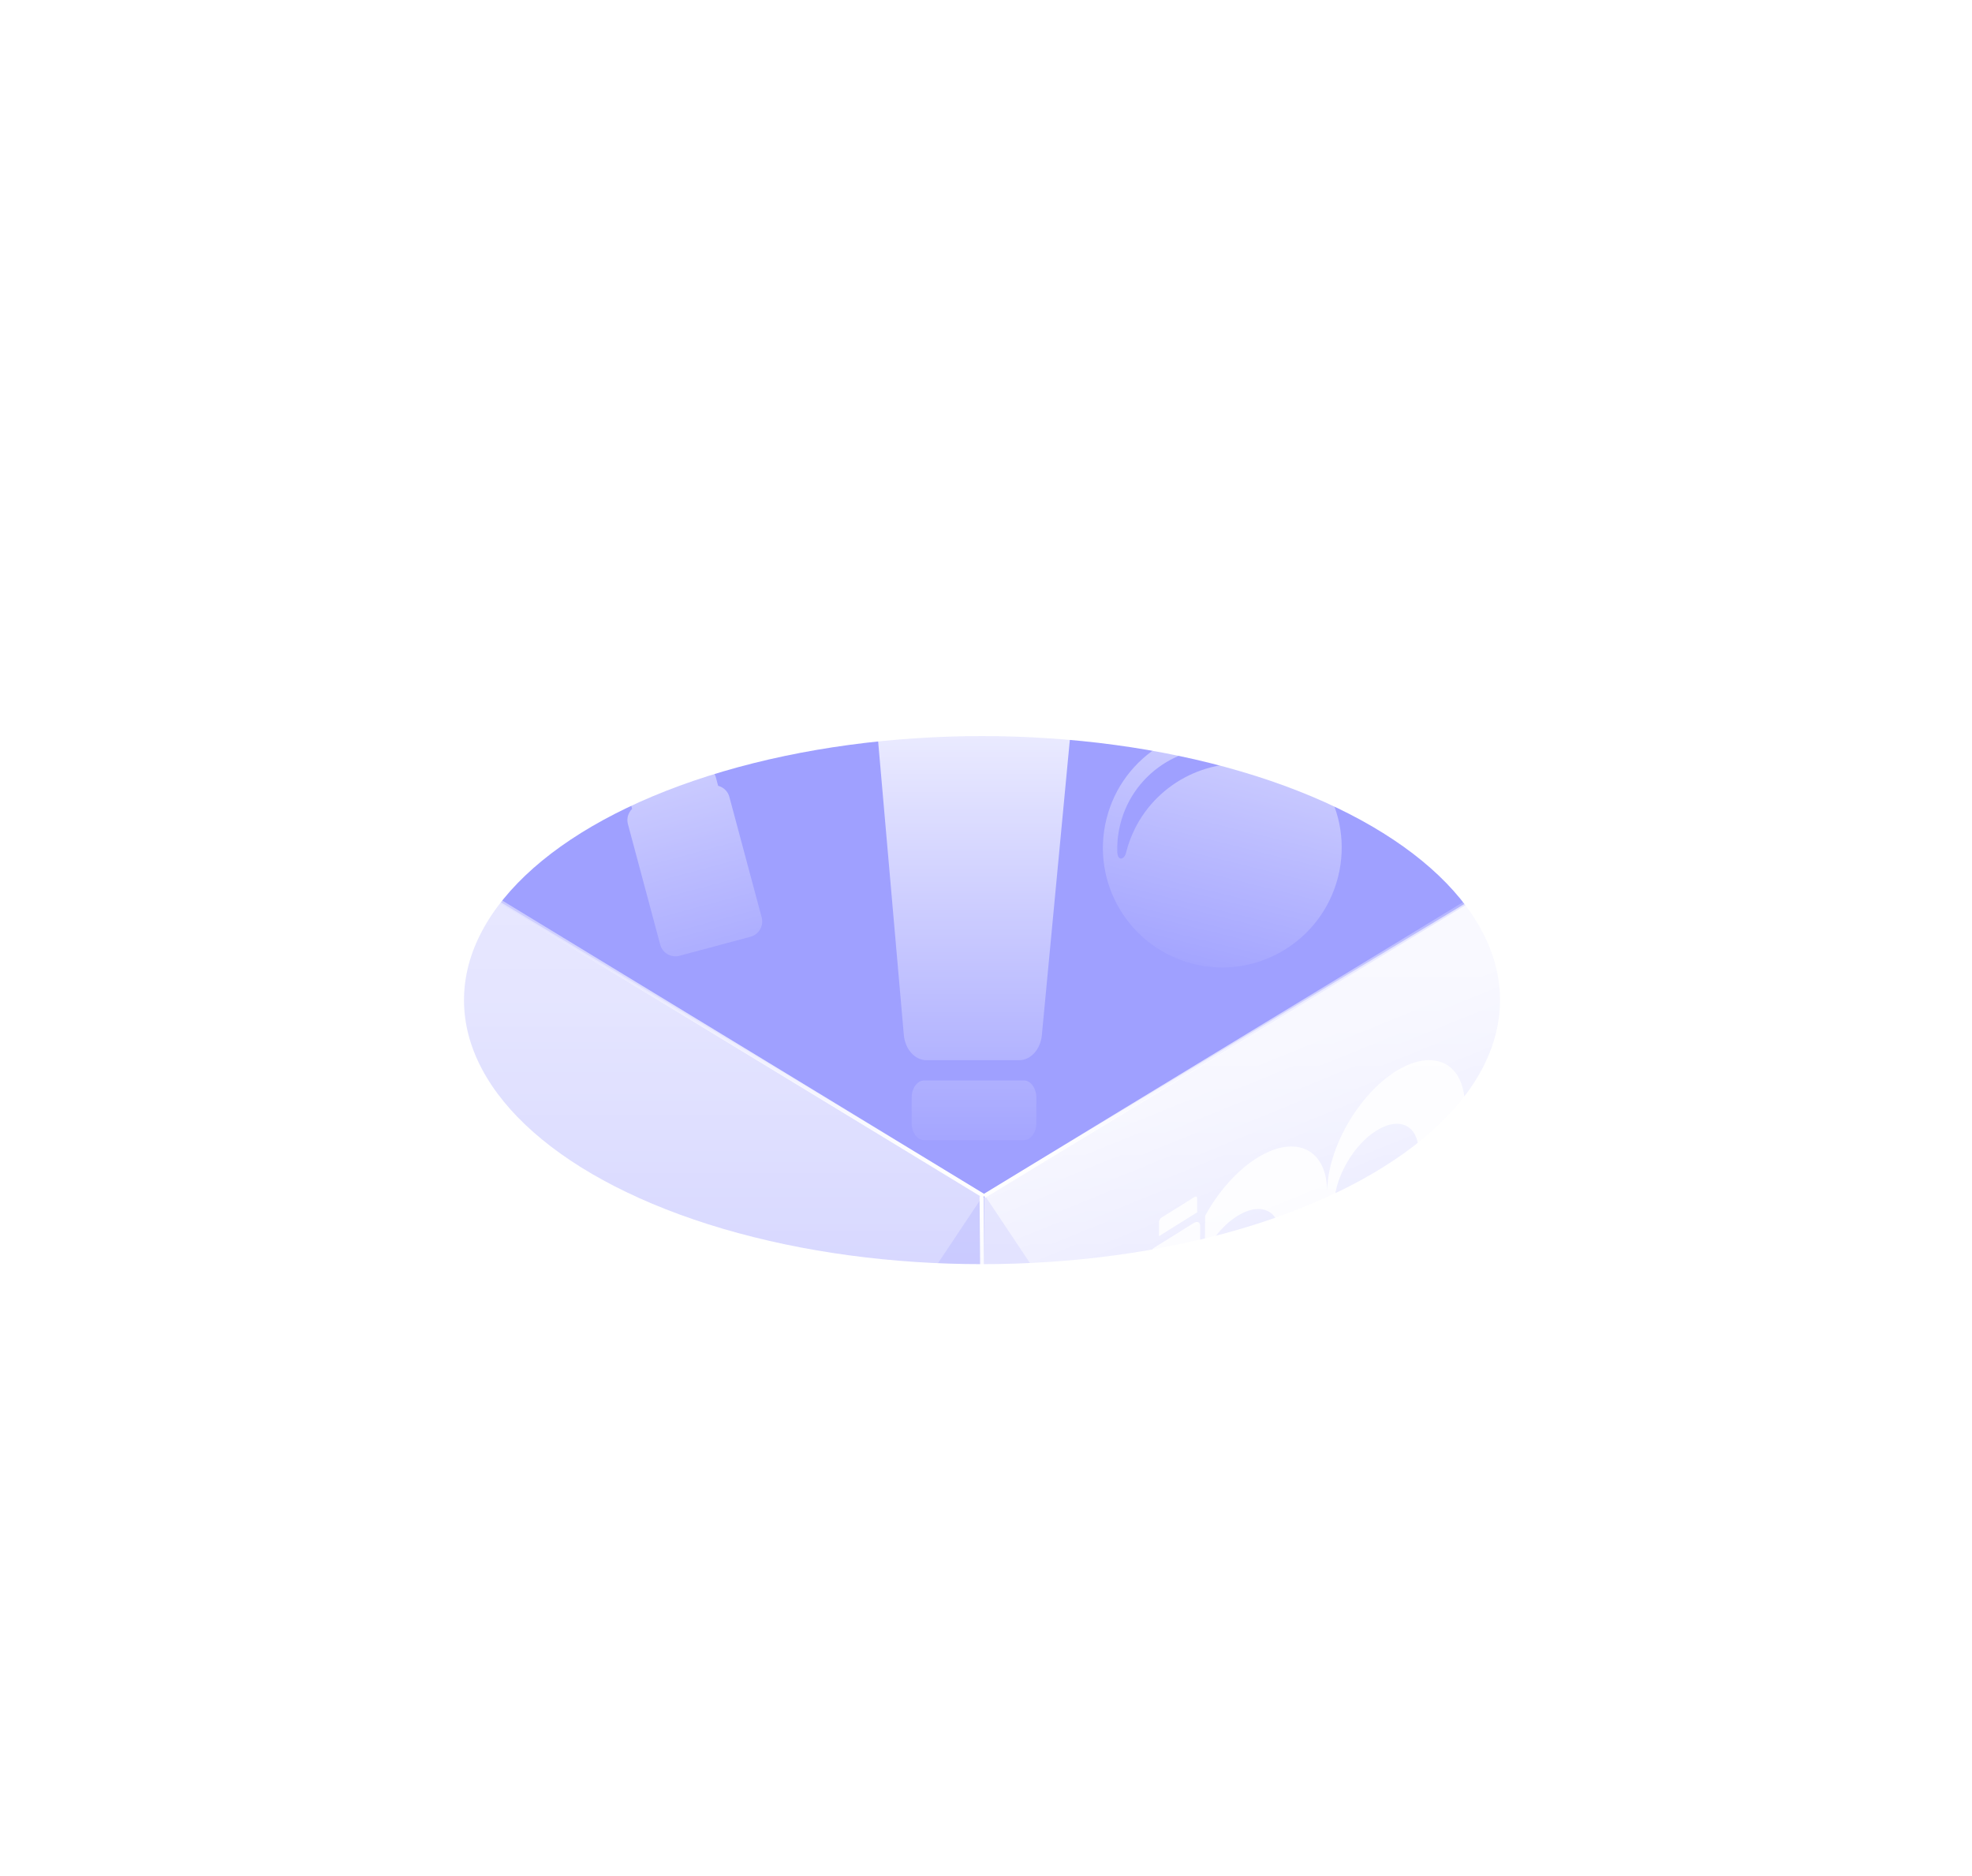 <?xml version="1.0" encoding="UTF-8"?>
<svg width="493px" height="469px" viewBox="0 0 493 469" version="1.1" xmlns="http://www.w3.org/2000/svg" xmlns:xlink="http://www.w3.org/1999/xlink">
    <title>美修盒备份</title>
    <defs>
        <radialGradient cx="50%" cy="77.483%" fx="50%" fy="77.483%" r="77.483%" gradientTransform="translate(0.5,0.775),scale(0.605,1),rotate(-90),translate(-0.5,-0.775)" id="radialGradient-1">
            <stop stop-color="#FFFFFF" stop-opacity="0" offset="0%"></stop>
            <stop stop-color="#FFFFFF" stop-opacity="0.756" offset="100%"></stop>
            <stop stop-color="#FFFFFF" stop-opacity="0.756" offset="100%"></stop>
        </radialGradient>
        <linearGradient x1="50%" y1="77.483%" x2="50%" y2="0%" id="linearGradient-2">
            <stop stop-color="#FFFFFF" stop-opacity="0.756" offset="0%"></stop>
            <stop stop-color="#FFFFFF" stop-opacity="0.756" offset="0%"></stop>
            <stop stop-color="#FFFFFF" stop-opacity="0" offset="100%"></stop>
        </linearGradient>
        <linearGradient x1="100%" y1="82.785%" x2="-1.757%" y2="25.641%" id="linearGradient-3">
            <stop stop-color="#FFFFFF" stop-opacity="0.114" offset="0%"></stop>
            <stop stop-color="#FFFFFF" offset="100%"></stop>
        </linearGradient>
        <linearGradient x1="95.128%" y1="23.324%" x2="0%" y2="82.391%" id="linearGradient-4">
            <stop stop-color="#FFFFFF" stop-opacity="0.114" offset="0%"></stop>
            <stop stop-color="#FFFFFF" offset="100%"></stop>
        </linearGradient>
        <radialGradient cx="50%" cy="85.512%" fx="50%" fy="85.512%" r="77.437%" gradientTransform="translate(0.5,0.855),scale(0.905,1),rotate(-90),translate(-0.5,-0.855)" id="radialGradient-5">
            <stop stop-color="#FFFFFF" stop-opacity="0.819" offset="0%"></stop>
            <stop stop-color="#FFFFFF" stop-opacity="0" offset="100%"></stop>
        </radialGradient>
        <radialGradient cx="50%" cy="85.512%" fx="50%" fy="85.512%" r="77.437%" gradientTransform="translate(0.5,0.855),scale(0.903,1),rotate(-90),translate(-0.5,-0.855)" id="radialGradient-6">
            <stop stop-color="#FFFFFF" stop-opacity="0.819" offset="0%"></stop>
            <stop stop-color="#FFFFFF" stop-opacity="0" offset="100%"></stop>
        </radialGradient>
        <filter x="-44.0%" y="-86.4%" width="188.0%" height="272.7%" filterUnits="objectBoundingBox" id="filter-7">
            <feGaussianBlur stdDeviation="38" in="SourceGraphic"></feGaussianBlur>
        </filter>
        <linearGradient x1="50%" y1="0%" x2="50%" y2="100%" id="linearGradient-8">
            <stop stop-color="#FFFFFF" offset="0%"></stop>
            <stop stop-color="#FFFFFF" stop-opacity="0.151" offset="100%"></stop>
        </linearGradient>
        <linearGradient x1="50%" y1="0%" x2="50%" y2="100%" id="linearGradient-9">
            <stop stop-color="#FFFFFF" offset="0%"></stop>
            <stop stop-color="#FFFFFF" stop-opacity="0.151" offset="100%"></stop>
        </linearGradient>
        <linearGradient x1="50%" y1="0%" x2="50%" y2="100%" id="linearGradient-10">
            <stop stop-color="#FFFFFF" stop-opacity="0.658" offset="0%"></stop>
            <stop stop-color="#FFFFFF" stop-opacity="0.151" offset="100%"></stop>
        </linearGradient>
        <linearGradient x1="50%" y1="0%" x2="50%" y2="100%" id="linearGradient-11">
            <stop stop-color="#FFFFFF" offset="0%"></stop>
            <stop stop-color="#FFFFFF" stop-opacity="0.06" offset="100%"></stop>
        </linearGradient>
        <linearGradient x1="50%" y1="0%" x2="50%" y2="100%" id="linearGradient-12">
            <stop stop-color="#FFFFFF" stop-opacity="0.813" offset="0%"></stop>
            <stop stop-color="#FFFFFF" stop-opacity="0.051" offset="100%"></stop>
        </linearGradient>
        <linearGradient x1="50%" y1="21.414%" x2="50%" y2="100%" id="linearGradient-13">
            <stop stop-color="#FFFFFF" stop-opacity="0.756" offset="0%"></stop>
            <stop stop-color="#FFFFFF" stop-opacity="0.415" offset="100%"></stop>
        </linearGradient>
        <linearGradient x1="50%" y1="21.414%" x2="50%" y2="100%" id="linearGradient-14">
            <stop stop-color="#FFFFFF" stop-opacity="0.756" offset="0%"></stop>
            <stop stop-color="#FFFFFF" stop-opacity="0" offset="100%"></stop>
        </linearGradient>
        <linearGradient x1="50%" y1="0%" x2="50%" y2="100%" id="linearGradient-15">
            <stop stop-color="#FFFFFF" stop-opacity="0.866" offset="0%"></stop>
            <stop stop-color="#FFFFFF" stop-opacity="0.552" offset="100%"></stop>
        </linearGradient>
        <linearGradient x1="50%" y1="0%" x2="50%" y2="100%" id="linearGradient-16">
            <stop stop-color="#FFFFFF" stop-opacity="0.866" offset="0%"></stop>
            <stop stop-color="#FFFFFF" stop-opacity="0" offset="100%"></stop>
        </linearGradient>
        <linearGradient x1="58.173%" y1="22.449%" x2="37.585%" y2="63.228%" id="linearGradient-17">
            <stop stop-color="#FFFFFF" stop-opacity="0" offset="0%"></stop>
            <stop stop-color="#FFFFFF" stop-opacity="0.756" offset="100%"></stop>
        </linearGradient>
        <linearGradient x1="0%" y1="31.474%" x2="100%" y2="68.526%" id="linearGradient-18">
            <stop stop-color="#FFFFFF" offset="0%"></stop>
            <stop stop-color="#FFFFFF" stop-opacity="0" offset="100%"></stop>
        </linearGradient>
        <linearGradient x1="50%" y1="0%" x2="50%" y2="100%" id="linearGradient-19">
            <stop stop-color="#FFFFFF" stop-opacity="0.222" offset="0%"></stop>
            <stop stop-color="#FFFFFF" stop-opacity="0.756" offset="100%"></stop>
        </linearGradient>
        <linearGradient x1="0%" y1="31.474%" x2="100%" y2="68.526%" id="linearGradient-20">
            <stop stop-color="#FFFFFF" offset="0%"></stop>
            <stop stop-color="#FFFFFF" stop-opacity="0.304" offset="100%"></stop>
        </linearGradient>
        <linearGradient x1="0%" y1="27.364%" x2="100%" y2="72.636%" id="linearGradient-21">
            <stop stop-color="#FFFFFF" offset="0%"></stop>
            <stop stop-color="#FFFFFF" stop-opacity="0.304" offset="100%"></stop>
        </linearGradient>
        <linearGradient x1="100%" y1="0%" x2="100%" y2="100%" id="linearGradient-22">
            <stop stop-color="#FFFFFF" stop-opacity="0.304" offset="0%"></stop>
            <stop stop-color="#FFFFFF" offset="100%"></stop>
        </linearGradient>
        <linearGradient x1="81.458%" y1="-1.13686838e-11%" x2="14.868%" y2="100%" id="linearGradient-23">
            <stop stop-color="#FFFFFF" offset="0%"></stop>
            <stop stop-color="#FFFFFF" stop-opacity="0.295" offset="100%"></stop>
        </linearGradient>
        <linearGradient x1="44.607%" y1="13.594%" x2="50%" y2="88.367%" id="linearGradient-24">
            <stop stop-color="#FFFFFF" offset="0%"></stop>
            <stop stop-color="#FFFFFF" stop-opacity="0.399" offset="100%"></stop>
        </linearGradient>
        <linearGradient x1="100%" y1="48.561%" x2="0%" y2="51.439%" id="linearGradient-25">
            <stop stop-color="#FFFFFF" offset="0%"></stop>
            <stop stop-color="#FFFFFF" stop-opacity="0.399" offset="100%"></stop>
        </linearGradient>
        <linearGradient x1="81.798%" y1="-1.13686838e-11%" x2="14.49%" y2="100%" id="linearGradient-26">
            <stop stop-color="#FFFFFF" offset="0%"></stop>
            <stop stop-color="#FFFFFF" stop-opacity="0.295" offset="100%"></stop>
        </linearGradient>
        <linearGradient x1="44.481%" y1="13.594%" x2="50%" y2="88.367%" id="linearGradient-27">
            <stop stop-color="#FFFFFF" offset="0%"></stop>
            <stop stop-color="#FFFFFF" stop-opacity="0.399" offset="100%"></stop>
        </linearGradient>
        <linearGradient x1="100%" y1="48.557%" x2="0%" y2="51.443%" id="linearGradient-28">
            <stop stop-color="#FFFFFF" offset="0%"></stop>
            <stop stop-color="#FFFFFF" stop-opacity="0.399" offset="100%"></stop>
        </linearGradient>
    </defs>
    <g id="页面-1" stroke="none" stroke-width="1" fill="none" fill-rule="evenodd">
        <g id="编组-2备份" transform="translate(0, -146)">
            <polygon id="路径" fill="url(#radialGradient-1)" opacity="0.394" points="245 249 407 347 245 445 83 347"></polygon>
            <polygon id="路径" fill="url(#linearGradient-2)" opacity="0.334" points="245 570.657 408.083 461 450 483.559 245 634 40 483.559 83.227 461"></polygon>
            <polyline id="路径" stroke="url(#linearGradient-3)" opacity="0.585" points="245 599 40 454.801 81.782 433"></polyline>
            <polyline id="路径" stroke="url(#linearGradient-4)" points="409.052 434 450 455.284 245 599"></polyline>
            <path d="M409.052,448.446 L450,469.801 L245,614 L40,469.801 L81.782,448" id="路径" stroke="#FFFFFF" opacity="0.571" stroke-dasharray="6"></path>
            <polygon id="路径" fill="url(#radialGradient-5)" opacity="0.23" points="4.19741325e-12 0 493 0 408 348.112 246.5 446 85 348.112"></polygon>
            <polygon id="路径" fill="url(#radialGradient-6)" opacity="0.463" points="67 121 426 121 364.103 373.888 246.5 445 128.897 373.888"></polygon>
            <ellipse id="椭圆形" fill="#4D4EFF" opacity="0.734" filter="url(#filter-7)" cx="245.5" cy="396" rx="129.5" ry="66"></ellipse>
            <g id="编组" transform="translate(253, 196)" fill="url(#linearGradient-8)" fill-rule="nonzero" opacity="0.834">
                <path d="M50.19,49.674 C50.146,49.743 50.057,49.77 49.999,49.829 C51.16,59.922 54.856,92.404 54.856,95.099 C54.856,99.15 51.084,100.989 47.584,100.989 L34.426,100.989 C31.1,100.989 28.73,100.126 27.378,98.401 C26.269,96.994 26.125,95.355 26.378,94.29 L31.239,50.049 C31.103,49.939 30.945,49.874 30.827,49.734 L10.253,25.24 C9.409,24.237 9.318,22.792 10.029,21.688 C10.447,21.055 20.365,6.011 39.789,6.011 C59.167,6.011 69.494,20.834 69.935,21.459 C70.667,22.539 70.611,23.985 69.796,25.008 L50.19,49.674 Z M44.937,60.159 L44.248,54.147 L36.043,54.147 L35.385,60.159 L44.934,60.159 L44.937,60.159 Z M36.588,31.64 C36.175,30.107 34.681,29.193 33.208,29.569 C31.734,29.946 30.808,31.479 31.111,33.039 L33.607,43.855 L39.412,43.912 L36.588,31.637 L36.588,31.64 Z M45.571,30.135 C43.909,29.844 42.315,30.9 42.008,32.496 L39.725,44.514 L45.945,44.514 L48.034,33.555 C48.335,31.958 47.233,30.428 45.571,30.135 Z" id="形状" transform="translate(40, 53.5) rotate(12) translate(-40, -53.5) "></path>
            </g>
            <path d="M196.458,249.874 L183.708,249.874 C182.317,249.874 181.186,251.051 181.186,252.485 L181.186,315.179 C181.186,316.625 182.317,317.79 183.708,317.79 L196.47,317.79 C197.86,317.79 198.992,316.613 198.992,315.179 L198.992,252.485 C198.98,251.038 197.849,249.874 196.458,249.874 L196.458,249.874 Z M196.985,220.881 C198.347,220.881 199.456,219.732 199.456,218.333 C199.456,216.921 198.347,215.784 196.985,215.784 L193.024,215.784 L193.024,210.998 C193.024,209.587 191.915,208.45 190.553,208.45 C189.19,208.45 188.082,209.599 188.082,210.998 L188.082,215.772 L184.121,215.772 C182.758,215.772 181.65,216.921 181.65,218.321 C181.65,219.732 182.758,220.869 184.121,220.869 L188.082,220.869 L188.082,224.434 L184.121,224.434 C182.758,224.434 181.65,225.583 181.65,226.983 C181.65,228.394 182.758,229.531 184.121,229.531 L188.082,229.531 L188.082,233.096 L184.121,233.096 C182.758,233.096 181.65,234.245 181.65,235.645 C181.65,237.056 182.758,238.193 184.121,238.193 L188.082,238.193 L188.082,243.756 C188.082,245.168 189.19,246.305 190.553,246.305 C191.915,246.305 193.024,245.156 193.024,243.756 L193.024,238.193 L196.985,238.193 C198.347,238.193 199.456,237.044 199.456,235.645 C199.456,234.233 198.347,233.096 196.985,233.096 L193.024,233.096 L193.024,229.531 L196.985,229.531 C198.347,229.531 199.456,228.382 199.456,226.983 C199.456,225.571 198.347,224.434 196.985,224.434 L193.024,224.434 L193.024,220.869 L196.985,220.869 L196.985,220.881 Z" id="形状" fill="url(#linearGradient-9)" fill-rule="nonzero" transform="translate(190.321, 263.12) rotate(-13) translate(-190.321, -263.12) "></path>
            <path d="M177.471,339.585 C179.197,339.585 180.596,341.149 180.596,343.078 L180.596,343.078 L180.596,345.219 C181.787,345.897 182.594,347.17 182.594,348.621 L182.594,348.621 L182.594,379.842 C182.594,381.998 180.816,383.761 178.643,383.761 L178.643,383.761 L160.284,383.761 C158.111,383.761 156.333,381.998 156.333,379.842 L156.333,379.842 L156.333,348.621 C156.333,347.17 157.14,345.897 158.331,345.219 L158.331,345.219 L158.331,343.078 C158.331,341.149 159.73,339.585 161.456,339.585 L161.456,339.585 Z M176.331,311.957 C177.527,311.957 178.497,312.999 178.497,314.285 L178.497,335.532 C178.497,336.818 177.527,337.86 176.331,337.86 L162.595,337.86 C161.399,337.86 160.43,336.818 160.43,335.532 L160.43,327.499 C160.43,318.914 166.901,311.957 174.884,311.957 L176.331,311.957 Z M163.491,326.582 C162.904,326.582 162.429,327.054 162.429,327.635 L162.429,328.912 C162.429,329.493 162.904,329.964 163.491,329.964 C164.077,329.964 164.552,329.493 164.552,328.912 L164.552,327.635 C164.552,327.054 164.077,326.582 163.491,326.582 Z M167.321,316.375 C164.902,318.145 163.222,320.921 162.713,323.99 C162.618,324.563 163.009,325.105 163.588,325.199 C163.646,325.209 163.704,325.213 163.761,325.213 C164.271,325.213 164.721,324.847 164.807,324.332 C165.227,321.799 166.603,319.516 168.581,318.069 C169.053,317.724 169.153,317.065 168.805,316.597 C168.457,316.129 167.792,316.03 167.321,316.375 Z" id="形状结合" fill="url(#linearGradient-10)" fill-rule="nonzero" transform="translate(169.463, 347.859) rotate(-15) translate(-169.463, -347.859) "></path>
            <path d="M255.959,416.079 C257.676,416.079 259.082,417.997 259.082,420.342 L259.082,426.737 C259.082,429.082 257.676,431 255.959,431 L231.041,431 C229.324,431 227.918,429.082 227.918,426.737 L227.918,420.342 C227.918,417.998 229.324,416.079 231.041,416.079 L255.959,416.079 Z M262.302,317.733 C265.714,317.733 268.361,321.45 267.96,325.678 L260.465,404.736 C260.126,408.315 257.695,411.011 254.807,411.011 L231.616,411.011 C228.709,411.011 226.268,408.28 225.953,404.673 L219.034,325.615 C218.666,321.408 221.307,317.733 224.698,317.733 L262.302,317.733 Z M264.666,299 C266.5,299 268,301.048 268,303.55 L268,308.138 C268,310.641 266.5,312.689 264.666,312.689 L222.333,312.689 C220.5,312.689 219,310.641 219,308.138 L219,303.55 C219,301.048 220.5,299 222.333,299 L264.666,299 Z" id="形状结合" fill="url(#linearGradient-11)" fill-rule="nonzero"></path>
            <path d="M304.892,310.342 L315.548,310.342 C317.542,310.342 319.173,311.925 319.173,313.862 L319.173,326.022 C319.173,326.396 319.112,326.757 318.999,327.096 C316.199,326.37 313.256,325.982 310.22,325.982 C307.184,325.982 304.241,326.37 301.442,327.096 C301.328,326.757 301.267,326.396 301.267,326.022 L301.267,313.862 C301.267,311.925 302.898,310.342 304.892,310.342 L304.892,310.342 Z M314.882,299.138 C317.352,299.016 318.202,298.522 320.759,297.413 C320.466,298.452 320.312,299.533 320.312,300.648 C320.312,301.762 320.466,302.844 320.759,303.882 C318.202,302.773 317.351,302.279 314.882,302.157 C314.493,303.347 313.62,304.312 312.262,304.488 L312.262,306.871 L306.901,306.871 L306.901,304.488 C303.096,303.993 303.096,297.302 306.901,296.808 L306.901,295.11 C306.901,294.339 307.53,293.707 308.3,293.707 L310.864,293.707 C311.634,293.707 312.262,294.343 312.262,295.11 L312.262,296.808 C313.62,296.984 314.492,297.948 314.882,299.138 L314.882,299.138 Z M341.064,290.39 C350.294,290.39 357.776,295.48 357.776,301.759 C357.776,308.038 350.294,313.128 341.064,313.128 C331.834,313.128 324.352,308.038 324.352,301.759 C324.352,295.48 331.834,290.39 341.064,290.39 L341.064,290.39 Z M310.193,330.742 C326.675,330.742 340.036,344.137 340.036,360.661 C340.036,377.185 326.675,390.579 310.193,390.579 C293.712,390.579 280.351,377.185 280.351,360.661 C280.351,344.137 293.712,330.742 310.193,330.742 L310.193,330.742 Z M309.28,335.916 C295.331,335.916 284.022,347.209 284.022,361.139 C284.022,363.57 284.367,365.92 285.009,368.145 C285.68,370.301 287.162,369.452 287.149,367.678 C287.149,353.889 296.667,342.32 309.499,339.164 C312.154,338.547 312.19,335.988 309.28,335.916 Z" id="形状" fill="url(#linearGradient-12)" fill-rule="nonzero" transform="translate(319.063, 340.485) rotate(14) translate(-319.063, -340.485) "></path>
            <polygon id="矩形" fill="url(#linearGradient-13)" opacity="0.711" points="84 347 246 445.328 246 571 84 461.984"></polygon>
            <polygon id="矩形备份-2" fill="url(#linearGradient-14)" opacity="0.049" points="84 462 246 570.771 246 766 84 657.162"></polygon>
            <polygon id="矩形备份" fill="url(#linearGradient-15)" transform="translate(327, 459) scale(-1, 1) translate(-327, -459) " points="246 347 408 445.328 408 571 246 461.984"></polygon>
            <polygon id="矩形备份-3" fill="url(#linearGradient-16)" opacity="0.149" transform="translate(327, 614) scale(-1, 1) translate(-327, -614) " points="246 462 408 570.771 408 766 246 657.162"></polygon>
            <polygon id="路径备份-2" fill="url(#linearGradient-17)" opacity="0.85" transform="translate(350, 430.5) scale(1, -1) translate(-350, -430.5) " points="246 416.483 407.402 514 454 453.866 292.369 347"></polygon>
            <line x1="246" y1="347" x2="407" y2="445" id="路径" stroke="url(#linearGradient-18)" transform="translate(326.5, 396) scale(1, -1) translate(-326.5, -396) "></line>
            <polygon id="路径备份-3" fill="url(#linearGradient-19)" opacity="0.676" transform="translate(142, 430.5) scale(-1, -1) translate(-142, -430.5) " points="38 416.483 199.402 514 246 453.866 84.369 347"></polygon>
            <line x1="85" y1="347" x2="246" y2="445" id="路径" stroke="url(#linearGradient-20)" transform="translate(165.5, 396) scale(-1, -1) translate(-165.5, -396) "></line>
            <line x1="84" y1="462" x2="246" y2="571" id="路径备份-4" stroke="url(#linearGradient-21)" opacity="0.241" transform="translate(165, 516.5) scale(-1, -1) translate(-165, -516.5) "></line>
            <line x1="246" y1="462" x2="408" y2="571" id="路径备份-4" stroke="url(#linearGradient-21)" opacity="0.504" transform="translate(327, 516.5) scale(1, -1) translate(-327, -516.5) "></line>
            <line x1="245.607" y1="444.101" x2="246.607" y2="569.987" id="路径备份" stroke="url(#linearGradient-22)" transform="translate(246, 507.5) scale(-1, -1) translate(-246, -507.5) "></line>
            <path d="M298.468,451.69 C298.917,451.419 299.343,451.377 299.643,451.574 C299.893,451.739 300.036,452.057 300.053,452.471 L299.978,459.54 C299.963,461.911 299.953,464.895 299.959,468.492 L300.039,472.453 C300.722,501.399 303.119,505.713 303.119,505.713 L302.634,508.671 L284.485,520 L284,517.648 C284,517.648 286.648,509.622 287.169,476.476 L287.145,466.671 L287.081,460.825 C287.041,460.336 287.189,459.735 287.488,459.165 C287.788,458.594 288.212,458.104 288.661,457.812 L298.468,451.69 Z M331.798,443.948 C331.798,433.223 339.501,419.715 349.015,413.754 C358.369,407.947 365.962,411.627 366.207,421.946 L366.213,422.516 L366.213,460.471 L366.221,460.467 L366.221,460.877 C366.207,463.649 367.071,465.784 368.651,466.916 L369,467.143 L369,467.243 L351.861,477.942 L351.861,477.842 C353.541,474.756 354.518,471.521 354.63,468.703 L354.64,468.106 L354.64,467.696 L354.643,433.565 C354.482,427.406 350.043,425.165 344.54,428.353 L344.114,428.609 C338.559,432.077 333.985,439.788 333.606,446.218 L333.585,446.71 L333.585,481.871 C333.702,484.344 334.563,486.243 336.035,487.278 L336.386,487.502 L336.386,487.602 L317.264,499.538 L317.264,499.438 C318.945,496.353 319.922,493.118 320.033,490.299 L320.044,489.702 L320.044,489.292 L320.049,455.165 C320.053,450.361 317.453,447.671 313.49,448.298 L313.06,448.377 C308.856,449.273 304.127,453.584 301.207,459.18 L301.28,451.065 L301.28,450.349 C301.288,450.204 301.288,450.062 301.28,449.926 C304.467,444.04 308.935,438.962 313.658,435.836 L314.275,435.439 L314.782,435.132 C324.049,429.66 331.508,433.278 331.79,443.38 L331.798,443.948 Z M298.604,445.222 C298.789,445.108 298.967,445.074 299.097,445.127 C299.226,445.18 299.298,445.315 299.296,445.504 L299.296,449.046 L289.736,455.013 L289.736,451.471 C289.733,451.286 289.805,451.061 289.935,450.846 C290.064,450.631 290.242,450.444 290.428,450.325 L298.604,445.222 Z" id="形状" fill="#FFFFFF" fill-rule="nonzero" opacity="0.85"></path>
            <g id="编组-3" opacity="0.602" transform="translate(407, 249)">
                <polygon id="矩形" fill="url(#linearGradient-23)" transform="translate(42.073, 25.589) rotate(-30) translate(-42.073, -25.589) " points="24.62 7.096 54.802 8.109 59.526 44.083 27.518 43.909"></polygon>
                <g id="编组" transform="translate(30.657, 14.357)" fill="#FFFFFF" fill-rule="nonzero">
                    <path d="M7.894,11.381 C7.926,11.382 7.958,11.383 7.99,11.383 C8.564,11.38 9.092,11.178 9.503,10.843 L13.563,13.223 C13.531,13.374 13.514,13.529 13.514,13.688 C13.508,14.974 14.566,16.012 15.875,16.006 C17.185,16.001 18.251,14.954 18.257,13.668 C18.259,12.97 17.95,12.346 17.457,11.921 L18.973,8.23 C19.005,8.231 19.037,8.231 19.07,8.231 C20.379,8.226 21.446,7.179 21.451,5.893 C21.456,4.607 20.399,3.569 19.089,3.574 C17.78,3.58 16.714,4.627 16.708,5.913 C16.705,6.61 17.015,7.235 17.508,7.66 L15.991,11.351 C15.959,11.35 15.927,11.349 15.895,11.349 C15.321,11.352 14.794,11.554 14.382,11.889 L10.323,9.509 C10.354,9.359 10.371,9.203 10.372,9.044 C10.377,7.758 9.32,6.72 8.01,6.726 C6.7,6.731 5.634,7.778 5.629,9.064 C5.626,9.762 5.936,10.386 6.429,10.811 L4.912,14.502 C4.88,14.501 4.848,14.501 4.816,14.501 C3.506,14.506 2.44,15.553 2.434,16.839 C2.429,18.125 3.486,19.163 4.796,19.158 C6.106,19.152 7.172,18.105 7.177,16.819 C7.18,16.122 6.87,15.497 6.377,15.073 L7.894,11.381 Z" id="路径" transform="translate(11.943, 11.366) rotate(-25) translate(-11.943, -11.366) "></path>
                </g>
                <polygon id="矩形备份-55" fill="url(#linearGradient-24)" opacity="0.433" transform="translate(21.159, 41.803) rotate(-30) translate(-21.159, -41.803) " points="9.496 28.561 29.924 19.725 32.823 56.538 13.779 63.881"></polygon>
                <polygon id="矩形备份-54" fill="url(#linearGradient-25)" opacity="0.348" transform="translate(46.407, 49.241) rotate(-30) translate(-46.407, -49.241) " points="39.924 44.911 71.933 45.085 51.26 53.572 20.88 52.254"></polygon>
            </g>
            <g id="编组-3备份" opacity="0.285" transform="translate(40, 347.5) scale(-1, 1) translate(-40, -347.5) translate(18, 327)">
                <polygon id="矩形" fill="url(#linearGradient-26)" transform="translate(26.124, 15.659) rotate(-30) translate(-26.124, -15.659) " points="15.317 4.269 33.926 4.969 36.931 27.049 17.199 26.859"></polygon>
                <polygon id="矩形备份-55" fill="url(#linearGradient-27)" opacity="0.433" transform="translate(13.203, 25.581) rotate(-30) translate(-13.203, -25.581) " points="5.977 17.426 18.547 12.059 20.429 34.649 8.709 39.104"></polygon>
                <polygon id="矩形备份-54" fill="url(#linearGradient-28)" opacity="0.348" transform="translate(28.8, 30.132) rotate(-30) translate(-28.8, -30.132) " points="24.794 27.461 44.526 27.65 31.804 32.803 13.074 31.915"></polygon>
            </g>
        </g>
    </g>
</svg>